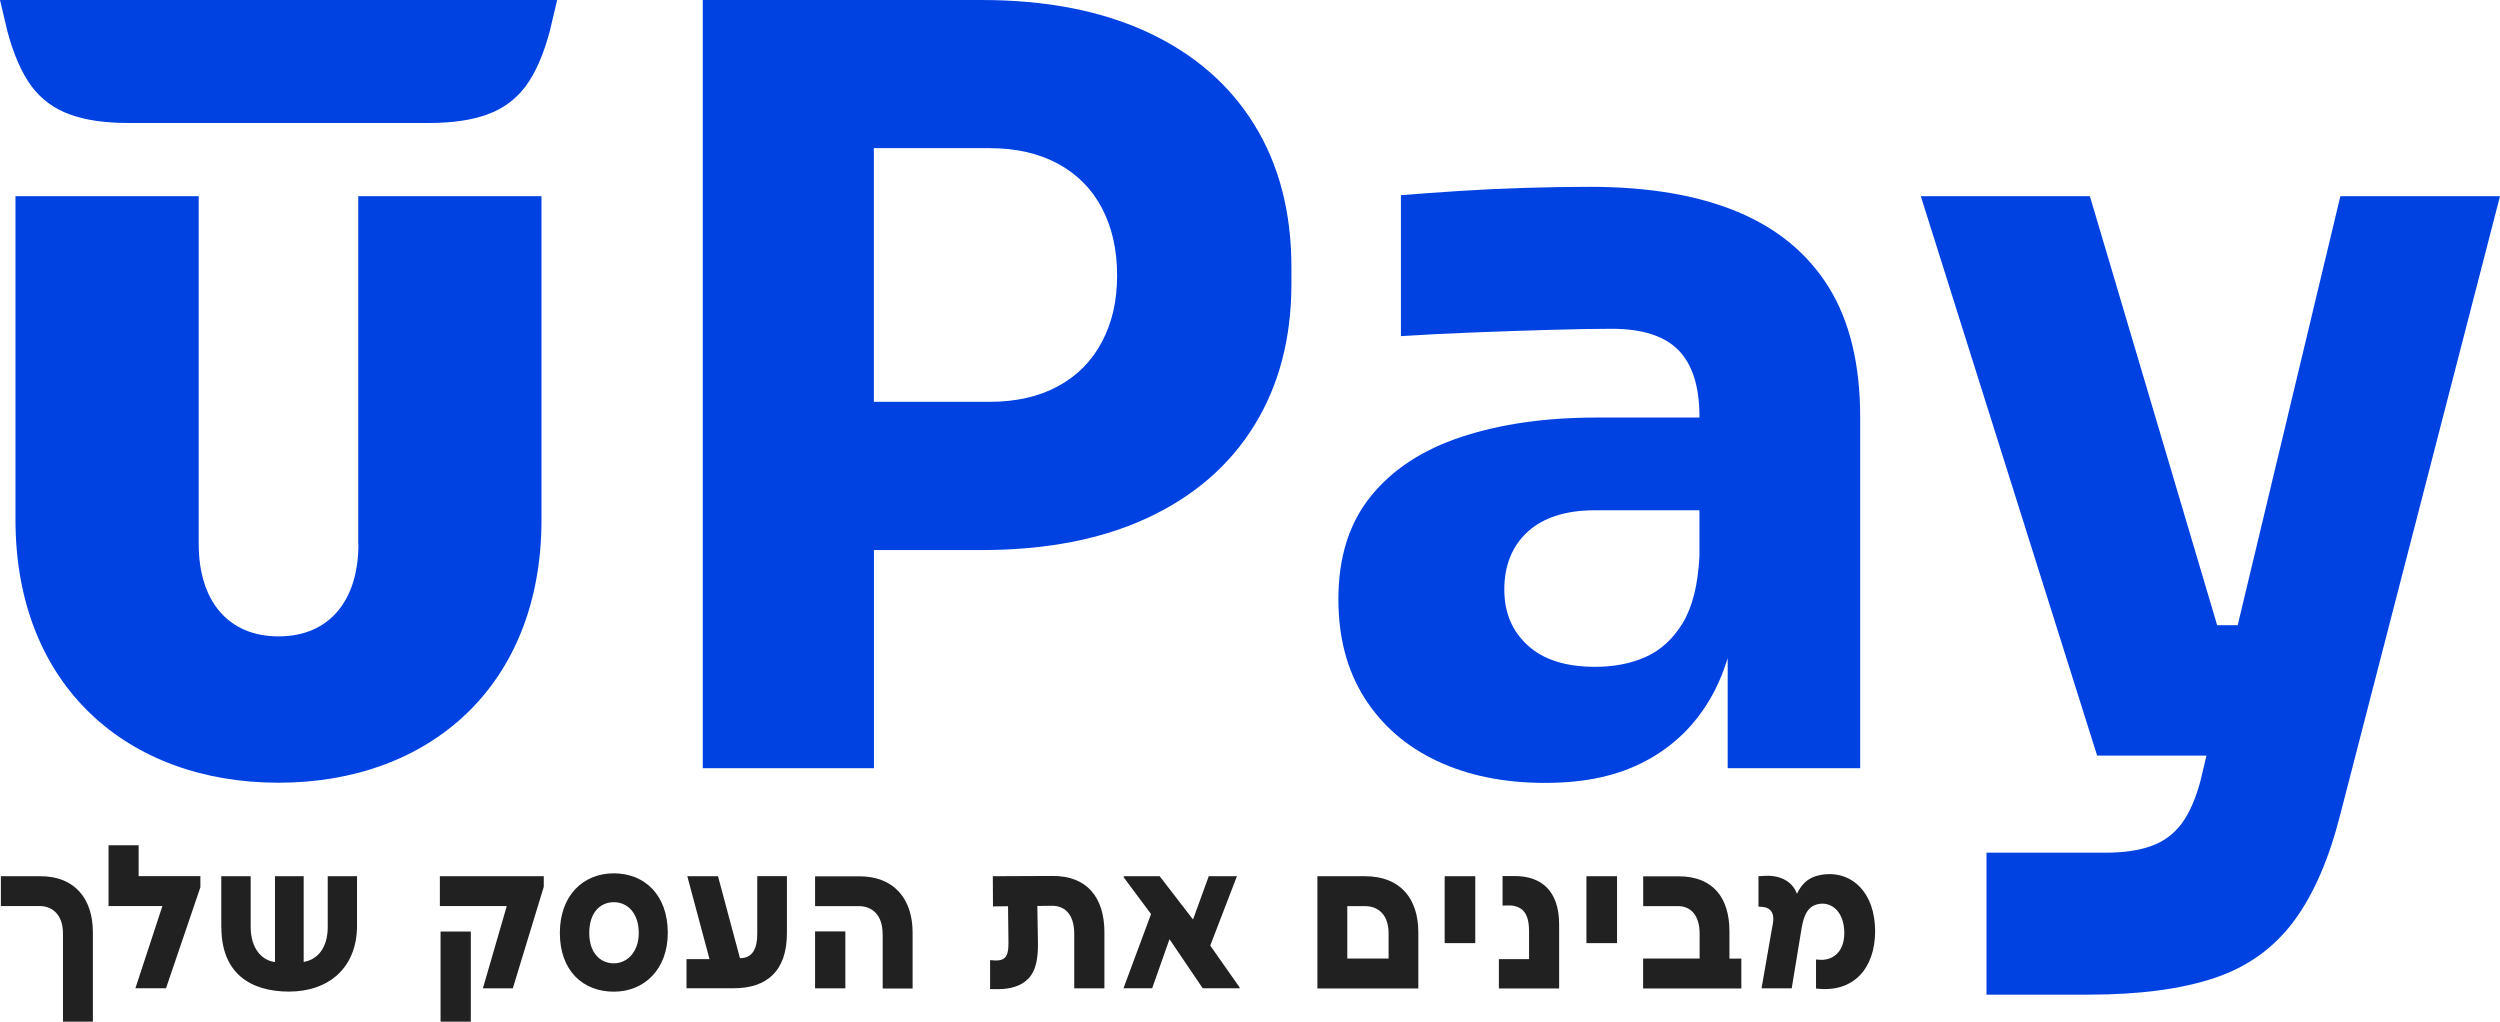 <?xml version="1.0" encoding="UTF-8"?><svg id="Layer_2" xmlns="http://www.w3.org/2000/svg" viewBox="0 0 285.83 116.81"><defs><style>.cls-1{fill:#0041e2;}.cls-2{fill:#212121;}</style></defs><g id="Layer_1-2"><g><g><path class="cls-2" d="M7.2,106.72c0-2.2-1.28-3.13-2.66-3.13H.1v-3.41H4.63c3.89,0,5.99,2.55,5.99,6.42v10.21h-3.42v-10.08Z"/><path class="cls-2" d="M18.56,103.59h-6.15v-6.95h3.44v3.53h7.06v1.27l-3.93,11.55h-3.5l3.09-9.41Z"/><path class="cls-2" d="M25.3,106.02v-5.84h3.36v5.79c0,2.57,1.36,3.86,2.78,4.02v-9.81h3.28v9.8c1.61-.27,2.75-1.62,2.75-4.01v-5.79h3.35v5.63c0,4.91-3.31,7.56-7.78,7.56s-7.73-2.15-7.73-7.35Z"/><path class="cls-2" d="M57.93,103.59h-7.64v-3.41h11.88v1.21l-3.54,11.61h-3.42l2.73-9.41Zm-7.56,2.91h3.46v10.31h-3.46v-10.31Z"/><path class="cls-2" d="M64.01,106.67c0-4.31,2.68-6.82,6.17-6.82s6.17,2.44,6.17,6.81c0,4.11-2.64,6.72-6.17,6.72s-6.17-2.39-6.17-6.71Zm9.02,0c0-2.26-1.27-3.52-2.85-3.52s-2.81,1.21-2.81,3.52,1.28,3.47,2.81,3.47,2.85-1.3,2.85-3.47Z"/><path class="cls-2" d="M78.51,109.66h2.61l-2.54-9.48h3.51l2.51,9.37c1.41,0,1.98-1.04,1.98-2.79v-6.59h3.39v6.52c0,4.35-2.32,6.3-6.08,6.3h-5.4v-3.34Z"/><path class="cls-2" d="M100.91,106.79c0-2.33-1.34-3.19-2.71-3.19h-5.01v-3.41h5.06c3.93,0,6.09,2.55,6.09,6.42v6.41h-3.42v-6.21Zm-7.72-.3h3.46v6.51h-3.46v-6.51Z"/><path class="cls-2" d="M113.2,109.77c.83,.1,1.37,.05,1.7-.29,.29-.31,.41-.85,.4-1.72l-.05-4.15-1.72,.02-.02-3.45,6.85-.03c3.9-.02,5.91,2.44,5.91,6.44v6.41h-3.45v-6.23c0-2.45-1.28-3.23-2.57-3.21l-1.65,.02,.07,4.12c.03,1.88-.22,3.27-1.09,4.18-.79,.84-2.05,1.21-3.41,1.21h-.97v-3.33Z"/><path class="cls-2" d="M131.61,104.52l-3.14-4.22,.02-.12h4.1l3.81,4.95,1.8-4.95h3.22l-3.05,7.93,3.37,4.8-.02,.08h-4.21l-3.8-5.61-1.98,5.61h-3.28l3.15-8.48Z"/><path class="cls-2" d="M150.62,100.18h5.44c4.04,0,6.1,2.55,6.1,6.42v6.41h-11.54v-12.82Zm8.14,9.41v-2.86c0-2.2-1.23-3.13-2.69-3.13h-2.03v5.99h4.72Z"/><path class="cls-2" d="M165.17,100.18h3.5v7.65h-3.5v-7.65Z"/><path class="cls-2" d="M171.37,109.66h3.45v-3.2c0-1.16-.24-1.97-.76-2.43-.4-.35-1-.53-1.63-.51l-.64,.02v-3.38h1.3c3.1-.03,5.17,1.65,5.17,5.54v7.31h-6.89v-3.34Z"/><path class="cls-2" d="M181.38,100.18h3.5v7.65h-3.5v-7.65Z"/><path class="cls-2" d="M187.86,109.59h6.46v-2.86c0-2.2-1.13-3.13-2.44-3.13h-4.01v-3.41h4.03c3.95,0,5.83,2.44,5.83,6.3v3.11h1.36v3.41h-11.23v-3.41Z"/><path class="cls-2" d="M207.64,109.7l.37,.03c1.35,.12,2.92-.73,2.85-3.2-.06-2.31-1.43-3.39-2.83-3.19-1.3,.19-1.79,1.23-2.05,2.8l-1.13,6.86h-3.45l1.16-6.66c.04-.25,.1-.53,.14-.75,.22-1.19-.28-1.86-1.27-1.91l-.38-.02v-3.48s.65-.04,.65-.04c1.57-.11,3.17,.46,3.75,2.05,.59-1.24,1.45-2.07,3.27-2.23,3-.27,5.64,2.02,5.67,6.48,0,2.12-.62,3.89-1.72,5.04-1.21,1.25-2.87,1.8-5.04,1.54v-3.31Z"/></g><g><path class="cls-1" d="M131.24,3.7c-5.29-2.46-11.63-3.7-19.03-3.7h-31.86V87.83h19.57v-24.94h12.29c7.4,0,13.74-1.23,19.03-3.7,5.29-2.47,9.35-5.99,12.17-10.56,2.82-4.57,4.24-9.96,4.24-16.17v-1.91c0-6.28-1.41-11.71-4.24-16.29-2.82-4.57-6.88-8.09-12.17-10.56Zm-5.25,35.38c-1.15,2.19-2.82,3.88-5.01,5.07-2.19,1.19-4.79,1.79-7.82,1.79h-13.25V16.94h13.25c3.02,0,5.63,.6,7.82,1.79,2.19,1.19,3.86,2.88,5.01,5.07,1.15,2.19,1.73,4.75,1.73,7.7s-.58,5.39-1.73,7.58Z"/><path class="cls-1" d="M198.66,24.22c-4.58-1.91-10.2-2.86-16.89-2.86-2.31,0-4.77,.04-7.4,.12-2.63,.08-5.17,.2-7.64,.36-2.47,.16-4.65,.32-6.56,.48v16.11c2.46-.16,5.23-.3,8.29-.42,3.06-.12,6.03-.22,8.89-.3,2.86-.08,5.17-.12,6.92-.12,3.5,0,6.04,.82,7.64,2.45,1.59,1.63,2.39,4.16,2.39,7.58v.12h-11.81c-5.81,0-10.94,.74-15.39,2.21-4.46,1.47-7.92,3.74-10.38,6.8-2.47,3.06-3.7,6.98-3.7,11.75,0,4.38,.99,8.13,2.98,11.28,1.99,3.14,4.75,5.55,8.29,7.22,3.54,1.67,7.66,2.51,12.35,2.51s8.37-.84,11.52-2.51c3.14-1.67,5.61-4.06,7.4-7.16,.8-1.38,1.45-2.91,1.97-4.58v12.57h15.15V47.73c0-6.04-1.19-11-3.58-14.86-2.39-3.86-5.87-6.74-10.44-8.65Zm-10.5,50.89c-1.71,.76-3.64,1.13-5.79,1.13-3.34,0-5.91-.81-7.7-2.45-1.79-1.63-2.68-3.76-2.68-6.38,0-2.78,.9-4.99,2.68-6.62,1.79-1.63,4.36-2.45,7.7-2.45h11.93v5.25c-.16,3.26-.8,5.81-1.91,7.64-1.11,1.83-2.53,3.12-4.24,3.88Z"/><path class="cls-1" d="M267.58,22.43l-11.74,49.05h-2.35l-14.55-49.05h-19.33l20.16,63.96h12.5l-.68,2.87c-.56,2.07-1.27,3.7-2.15,4.89-.88,1.19-2.03,2.05-3.46,2.57s-3.19,.77-5.25,.77h-13.61v16.23h11.7c5.81,0,10.6-.64,14.38-1.91,3.78-1.27,6.8-3.44,9.07-6.51,2.27-3.06,4.03-7.14,5.31-12.23l18.25-70.64h-18.25Z"/><path class="cls-1" d="M40.98,62.21c0,6.43-3.31,10.55-9.13,10.55s-9.13-4.12-9.13-10.55V22.43H1.77V59.42c0,19.04,12.85,30.07,30.07,30.07s30.07-11.04,30.07-30.07V22.43h-20.95V62.21Z"/><path class="cls-1" d="M.86,3.63c.71,2.62,1.61,4.68,2.72,6.2,1.12,1.51,2.58,2.59,4.39,3.25,1.81,.66,4.03,.98,6.65,.98H49.08c2.61,0,4.84-.32,6.65-.98,1.81-.66,3.27-1.74,4.39-3.25,1.11-1.51,2.01-3.57,2.72-6.2l.86-3.63H0L.86,3.63Z"/></g></g></g></svg>